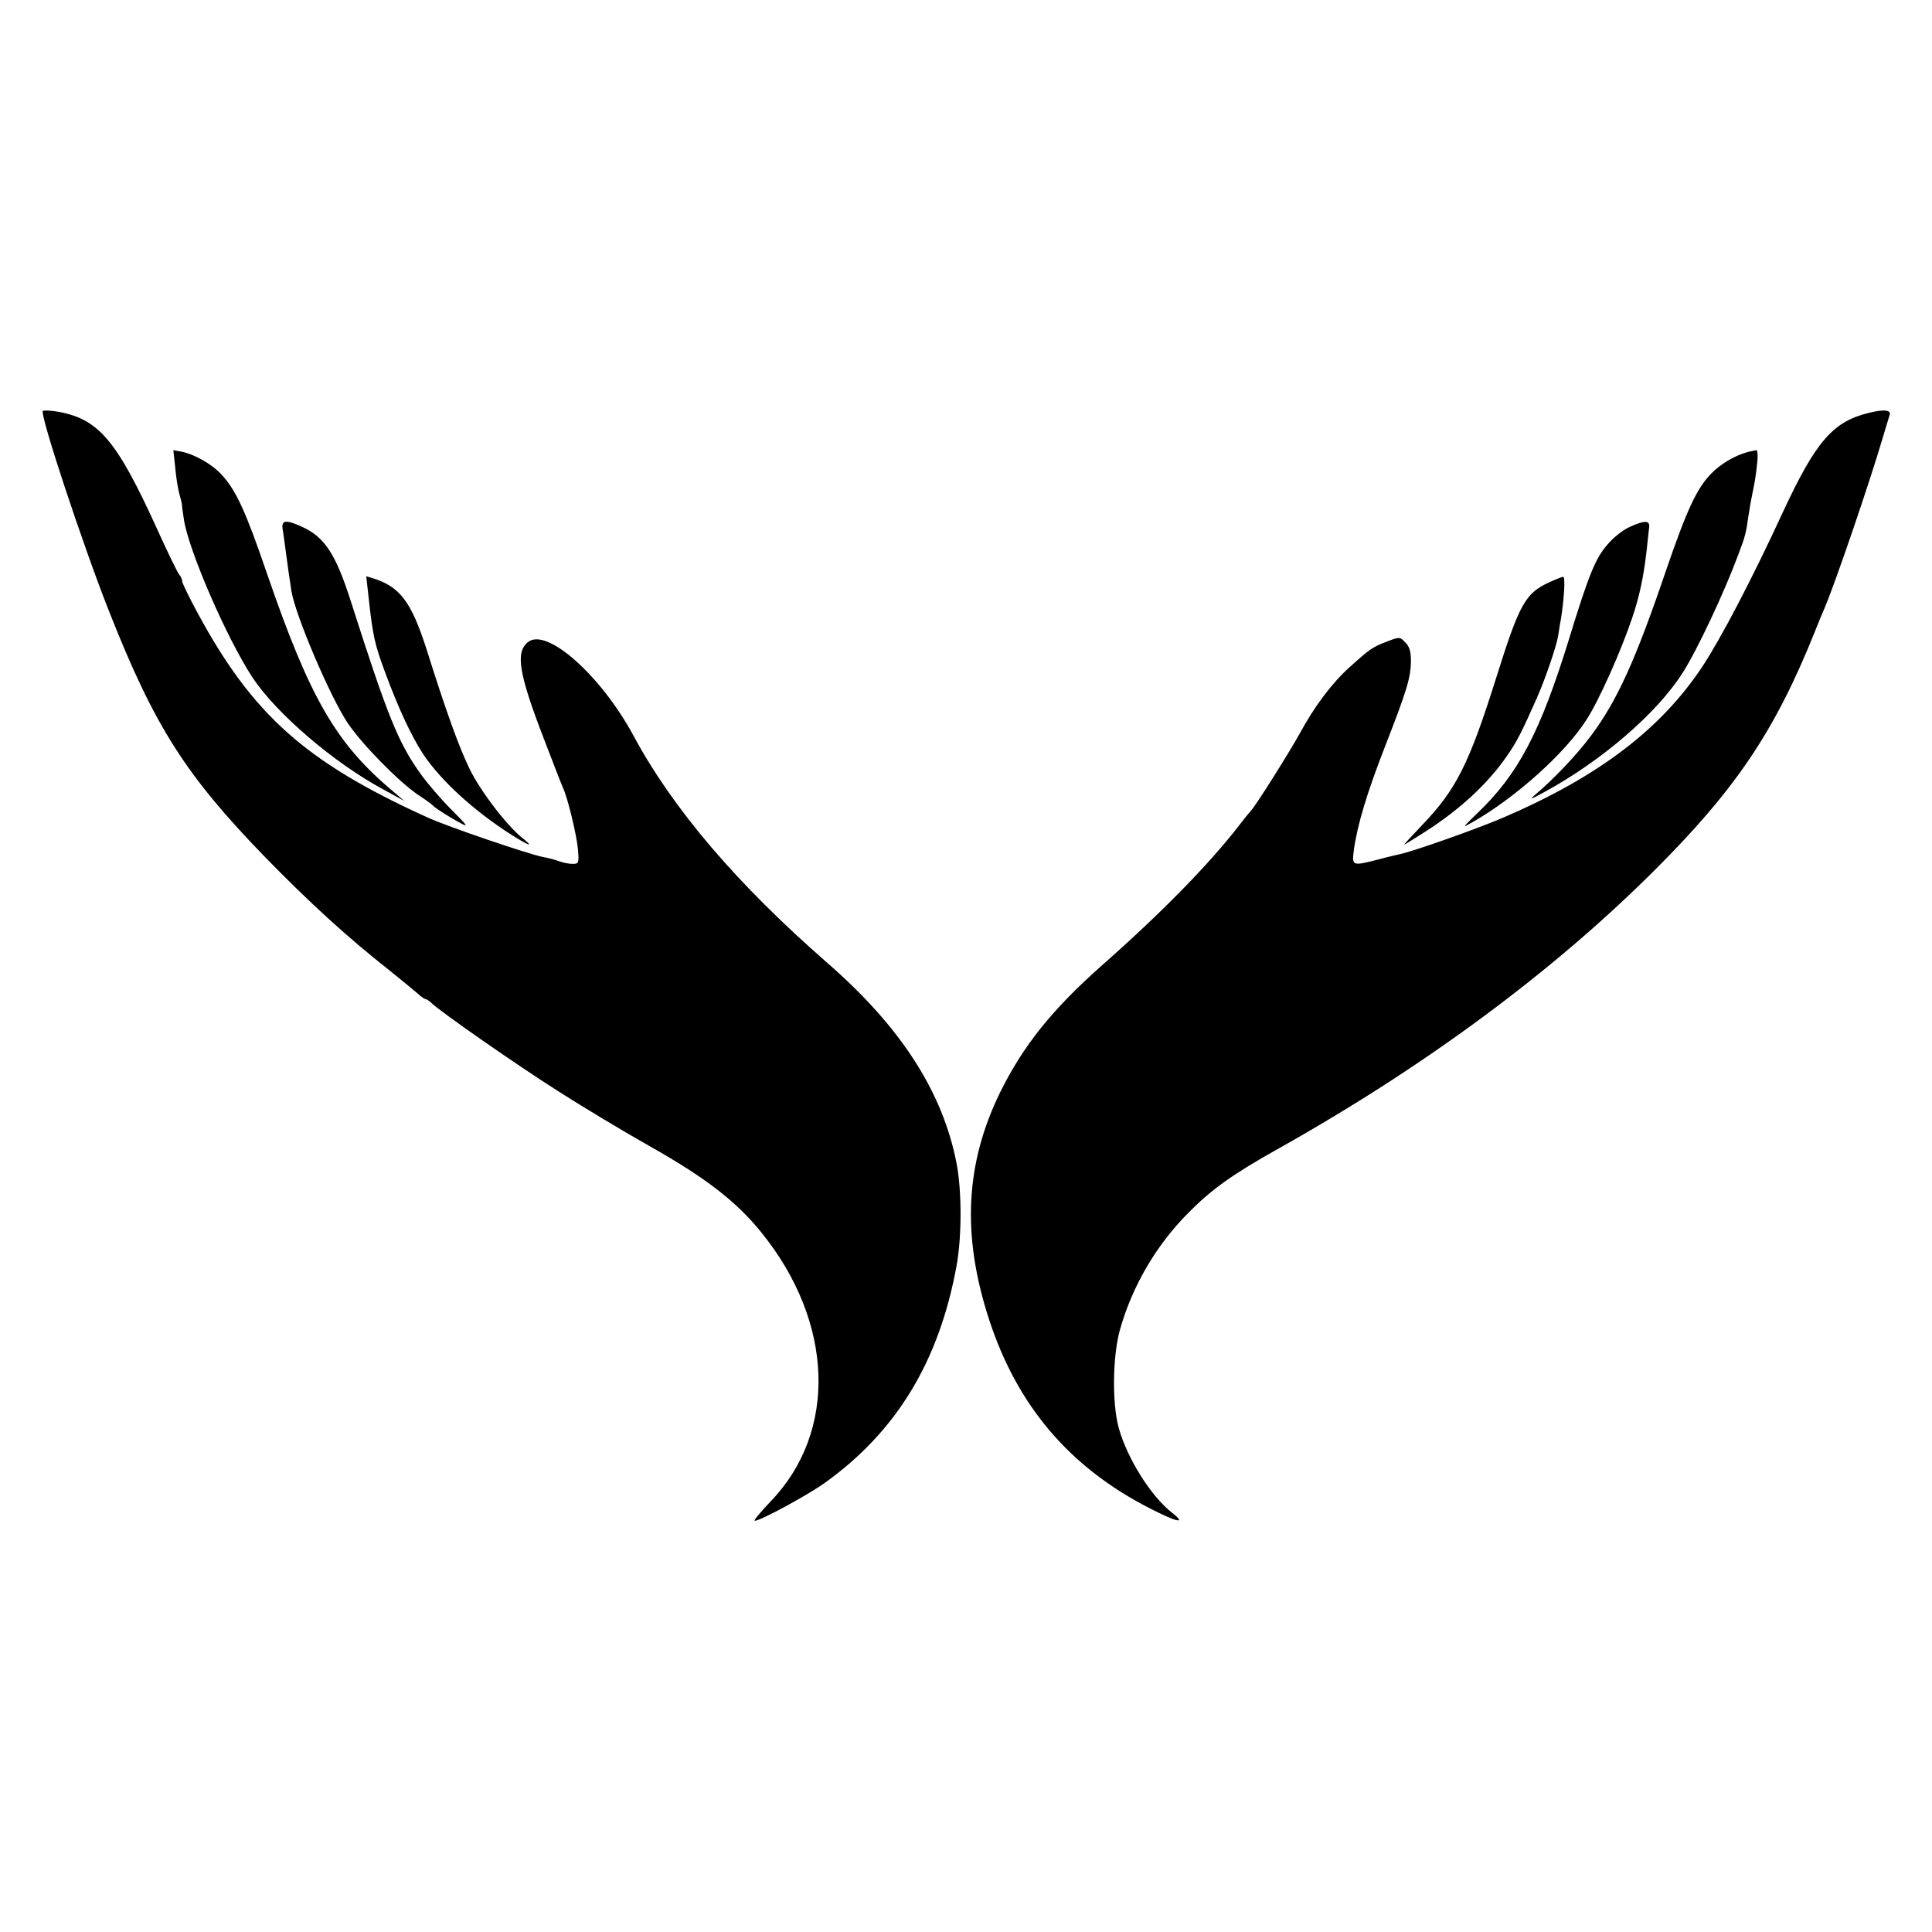 <svg version="1" xmlns="http://www.w3.org/2000/svg" width="933.333" height="933.333" viewBox="0 0 700 700"><path d="M15.5 148.9c-1 1.7 14.7 49.1 24.1 72.8C56 263.2 67.2 280.8 96 310.5c15.7 16.1 29.5 28.8 45 41 4.1 3.3 8.6 7 10 8.2 1.4 1.3 2.8 2.3 3.2 2.3.3 0 1.3.6 2 1.3 3.1 3.1 31.1 22.6 46.1 32.1 8.9 5.7 23.9 14.7 33.3 20 20.2 11.4 31.4 20.1 40.3 31.2 26.3 32.5 27.6 72.2 3.3 97.4-3.7 3.9-6.3 7-5.7 7 2 0 19-9.2 25.3-13.7 26-18.6 41.5-44.1 47.8-78.8 1.9-10.5 1.9-27 0-36.9-5-25.9-20.1-49.4-46.7-72.6-32.9-28.7-56.1-55.9-70.4-82.5-11.9-22-31.6-39.4-38.3-33.8-4.5 3.8-3.2 11.5 5.9 35.1 3.3 8.6 6.4 16.6 6.9 17.7 1.7 3.6 4.9 16.9 5.4 22.2.4 5 .3 5.3-1.9 5.3-1.3 0-3.5-.4-5-1-1.4-.5-4-1.2-5.8-1.5-5.1-1-34.7-11-42.2-14.5-43.8-19.9-63-37.1-82.9-73.9-3.1-5.7-5.6-10.9-5.6-11.5 0-.7-.4-1.6-.9-2.2-.6-.5-4.3-8.1-8.3-17-14.5-31.8-21-39.5-35.6-42.2-2.9-.5-5.4-.6-5.7-.3zM677.5 149.5c-13.3 3.1-19.5 10.2-31.5 36-11.1 24.1-22.4 45.7-29.2 56-15.1 22.8-37.8 40-72.3 54.8-9.6 4.1-32.8 12.3-37.4 13.2-.9.2-4.4 1-7.7 1.9-9.4 2.4-9.6 2.4-8.9-3.2 1.2-9 4.7-20.8 11.5-38.2 7.8-20 9.2-24.6 9.2-30.8 0-3.2-.6-5.1-2.1-6.5-1.9-2-2.1-2-6.7-.2-5.1 1.9-6.3 2.8-13.6 9.4-6.3 5.7-12.6 14.1-17.9 23.9-4 7.2-16.5 27.1-17.9 28.2-.3.3-2.1 2.5-4 5-10.9 14.1-28.1 31.7-50 51-17.8 15.8-28.2 28.8-36.5 45.5-12.8 26-14.1 52.1-4.1 82.7 10.2 31.2 29.2 53.5 58.2 68.3 9.9 5.1 13.4 5.8 8.2 1.7-7.7-5.9-16.5-19.9-19.5-31-2.4-8.8-2.2-25.9.5-35.5 4.5-15.8 13-30.4 24.7-42.2 8.5-8.6 16-14 33-23.5 52.9-29.7 98.9-63.8 135.5-100.2 29.8-29.7 44-50.7 58.5-86.8 1.4-3.6 3-7.4 3.5-8.5 3.8-8.8 16.4-45.7 21-61.4 1.2-4 2.4-7.9 2.6-8.6.8-1.9-1.7-2.3-7.1-1z"/><path d="M63.5 169.5c.3 3.5 1 7.8 1.5 9.5.5 1.7.9 3.4.9 3.8 0 .4.3 2.7.7 5.2 1.5 10.9 15.5 43.2 24.9 57.5 8.7 13.1 29.6 31 47.5 40.6l7.5 4.1-4-3.4c-20.7-17.3-30.2-33.7-45.7-78.8-7.8-22.8-11.2-30.2-16.4-35.9-3.5-3.9-10-7.6-14.9-8.5l-2.7-.5.7 6.4zM633.5 163.7c-4.7 1.2-10.2 4.4-13.6 8-5.2 5.4-8.7 13-16.2 34.8-11.1 32.7-17.8 47.4-27.2 60-5 6.8-13.8 16-20 21.2-2.6 2.2-2.1 2.1 3-.7 20.8-11.3 40.9-28.6 50.2-43.3 5.3-8.3 15.1-29.2 20.1-42.7 2.5-6.5 2.9-8.2 3.6-13.5.4-2.2.8-5.1 1.1-6.5 1.3-6.5 1.6-7.8 2.1-12.8.4-2.8.2-5.1-.2-5.1-.5.1-1.8.4-2.9.6z"/><path d="M102.4 191.7c.3 1.6.7 5 1.1 7.8.7 5.4 1.4 10.3 2.1 14.7 1.4 8.7 14.1 38.5 20.4 47.8 5.1 7.6 18.3 21.1 25.5 26 2.8 1.8 5.2 3.6 5.5 4 .7.8 6 4.2 10 6.3 2.9 1.6 2.3.8-3.3-4.8-3.8-3.8-8.8-9.6-11.3-13.1-8.2-11.4-12.1-21.3-25.4-62.9-5.4-16.8-9.4-22.9-17.5-26.6-5.9-2.7-7.6-2.5-7.1.8zM590.5 190.9c-2.3 1-5.9 3.8-8 6.3-4.4 5-6.8 10.8-14 34.3-10.5 34-18.4 49-33.4 63.3-5.4 5.3-5.5 5.3-1.6 3.1 15.6-8.9 33.5-24.9 41.3-37.1 4.5-6.9 12.6-25 16.7-37.3 2.5-7.5 4-14.4 5.1-24 .3-3.3.8-7 .9-8.3.4-2.7-1.5-2.8-7-.3z"/><path d="M133.4 215.1c1.7 15.7 2.3 18.1 6.2 28.7 4.9 13.2 9.5 23 13.7 29.4 6.4 9.6 18.3 20.5 31.9 29.2 6.3 4 8.5 4.8 4.3 1.4-5.7-4.4-15.4-17.1-19.3-25.1-3.9-8-8.5-20.7-15.7-43.6-5.5-17.1-9.6-22.5-19.4-25.6l-2.4-.7.7 6.3zM561.5 210.9c-8.9 4-11 7.9-19.5 35-9.7 30.8-14.4 40.2-26.7 53-3.7 3.9-6.7 7.1-6.5 7.1.2 0 3.6-2.1 7.5-4.6 12.8-8.2 22.8-17.5 29.7-27.5 3.6-5.2 5.1-8.1 10.8-20.9 3.2-7.3 7.2-19 7.8-22.9.3-2 .7-4.7 1-6.1 1.1-6.9 1.6-15 .8-15-.5 0-2.7.9-4.9 1.9z"/></svg>
